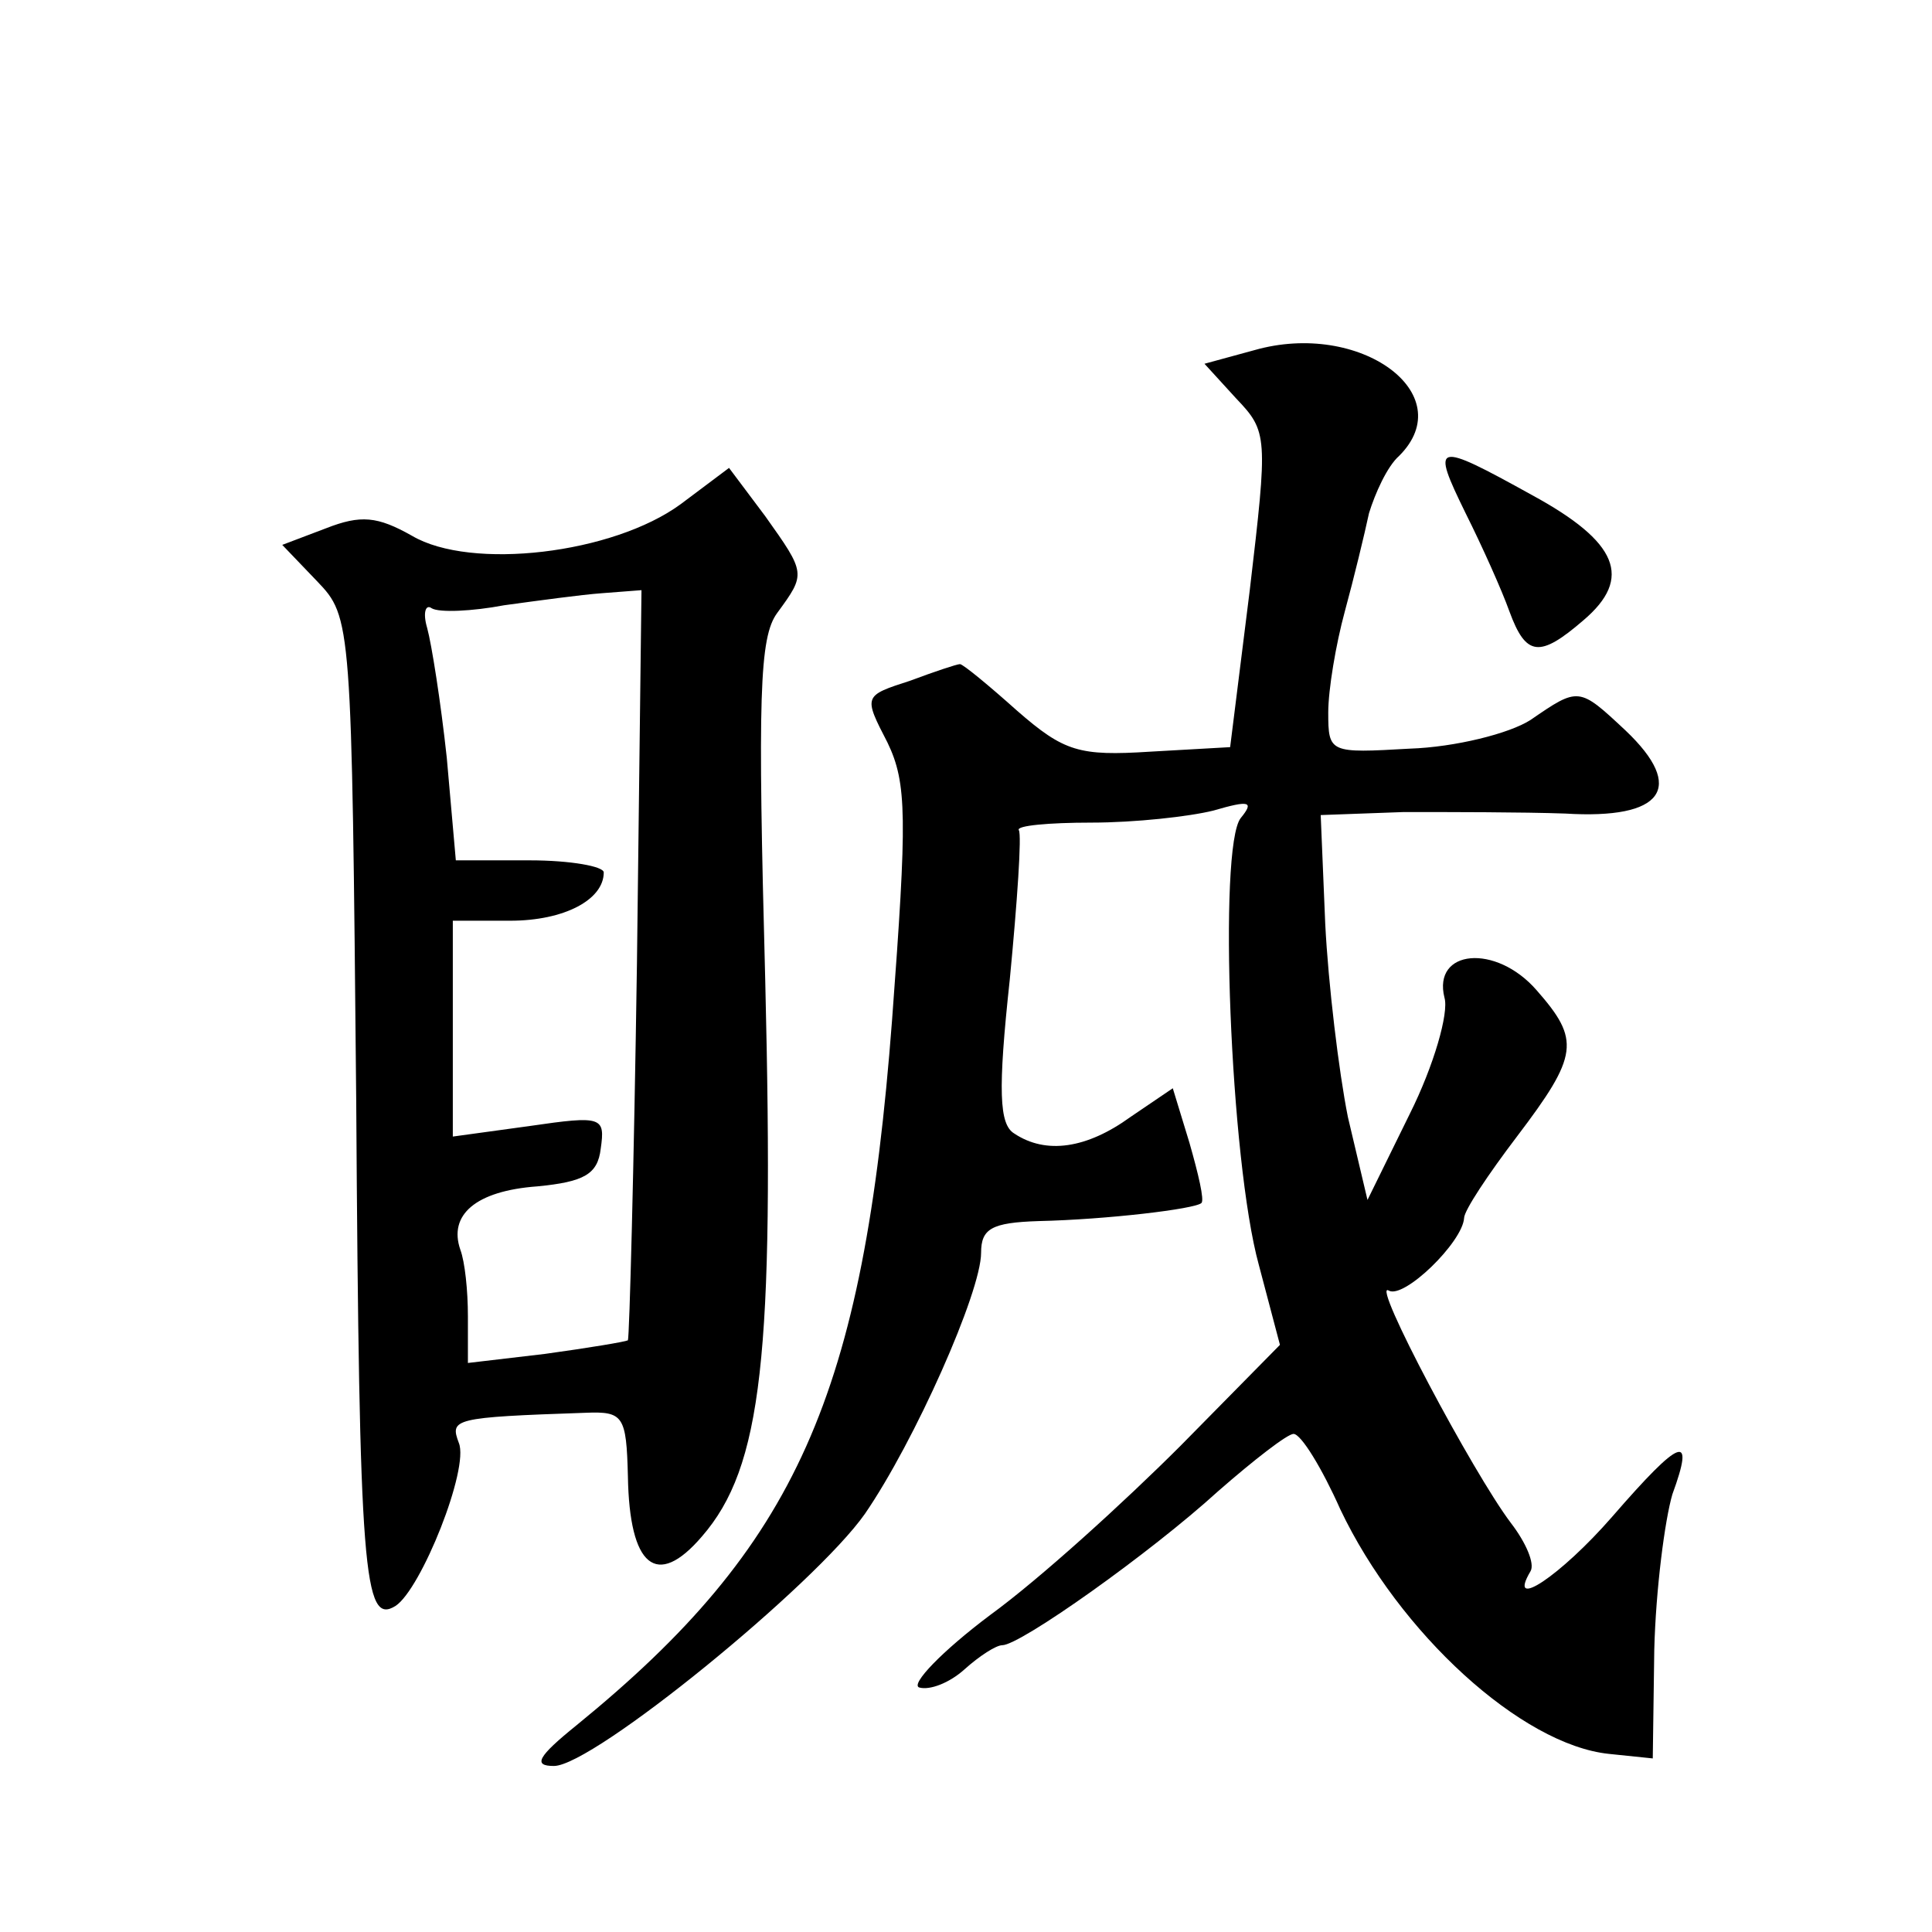 <?xml version="1.0" standalone="no"?>
<!DOCTYPE svg PUBLIC "-//W3C//DTD SVG 20010904//EN"
 "http://www.w3.org/TR/2001/REC-SVG-20010904/DTD/svg10.dtd">
<svg version="1.0" xmlns="http://www.w3.org/2000/svg"
 width="128pt" height="128pt" viewBox="0 0 128 128"
 preserveAspectRatio="xMidYMid meet">
<g transform="translate(0,128) scale(0.1,-0.1)"
fill="#0" stroke="none">
<path d="M831 1048 l-33 -9 21 -23 c21 -22 21 -25 9 -127 l-13 -104 -53 -3 c-47
-3 -57 0 -88 27 -19 17 -36 31 -38 31 -2 0 -17 -5 -33 -11 -31 -10 -31 -10 -15
-41 13 -27 13 -50 3 -184 -19 -249 -63 -348 -209 -467 -26 -21 -29 -27 -15 -27
26 0 173 120 206 167 33 48 77 147 77 173 0 16 7 20 38 21 45 1 104 8 108 12 2
2 -2 19 -8 40 l-11 36 -28 -19 c-29 -21 -56 -25 -77 -11 -10 6 -11 28 -3 102 5
52 8 96 6 99 -2 3 20 5 48 5 29 0 65 4 81 8 24 7 27 6 18 -5 -15 -19 -7 -227 12
-296 l14 -53 -66 -67 c-37 -37 -93 -88 -126 -112 -32 -24 -53 -46 -47 -48 7 -2
20 3 30 12 10 9 21 16 25 16 12 0 98 61 143 102 24 21 46 38 50 38 5 0 19 -23 31
-50 39 -82 120 -156 178 -162 l29 -3 1 72 c1 40 7 86 12 103 15 41 6 38 -40 -15
-34 -39 -70 -63 -54 -36 3 5 -3 19 -13 32 -25 33 -93 161 -81 154 10 -6 49 32 50
48 0 5 16 29 35 54 41 54 42 64 13 97 -27 31 -69 27 -61 -5 3 -10 -7 -45 -23 -77
l-28 -57 -13 55 c-6 30 -13 88 -15 128 l-3 72 55 2 c30 0 79 0 107 -1 65 -4 80
17 40 55 -31 29 -31 29 -63 7 -14 -9 -50 -18 -80 -19 -53 -3 -54 -3 -54 24 0 15
5 45 11 67 6 22 13 51 16 65 4 13 12 31 20 38 41 41 -26 90 -96 70z M971 940 c11
-22 24 -51 29 -65 11 -30 20 -31 49 -6 33 28 23 52 -34 83 -65 36 -67 35 -44 -12z
M451 946 c-45 -33 -139 -44 -178 -21 -23 13 -34 14 -57 5 l-29 -11 23 -24 c23 -24
23 -26 26 -344 2 -314 5 -348 26 -335 17 11 49 91 42 108 -6 16 -4 17 84 20 25
1 27 -2 28 -42 1 -60 19 -75 49 -40 40 46 48 120 42 368 -5 188 -4 228 8 244 19
26 19 26 -8 64 l-24 32 -32 -24z m-29 -304 c-2 -136 -5 -248 -6 -250 -2 -1 -26
-5 -55 -9 l-51 -6 0 31 c0 17 -2 36 -5 44 -8 23 10 39 51 42 31 3 40 8 42 25 3
21 1 22 -47 15 l-51 -7 0 72 0 71 38 0 c36 0 62 14 62 32 0 4 -22 8 -49 8 l-49
0 -6 68 c-4 37 -10 75 -13 86 -3 10 -1 16 3 13 5 -3 27 -2 48 2 22 3 51 7 65 8
l26 2 -3 -247z"/>
</g>
</svg>
